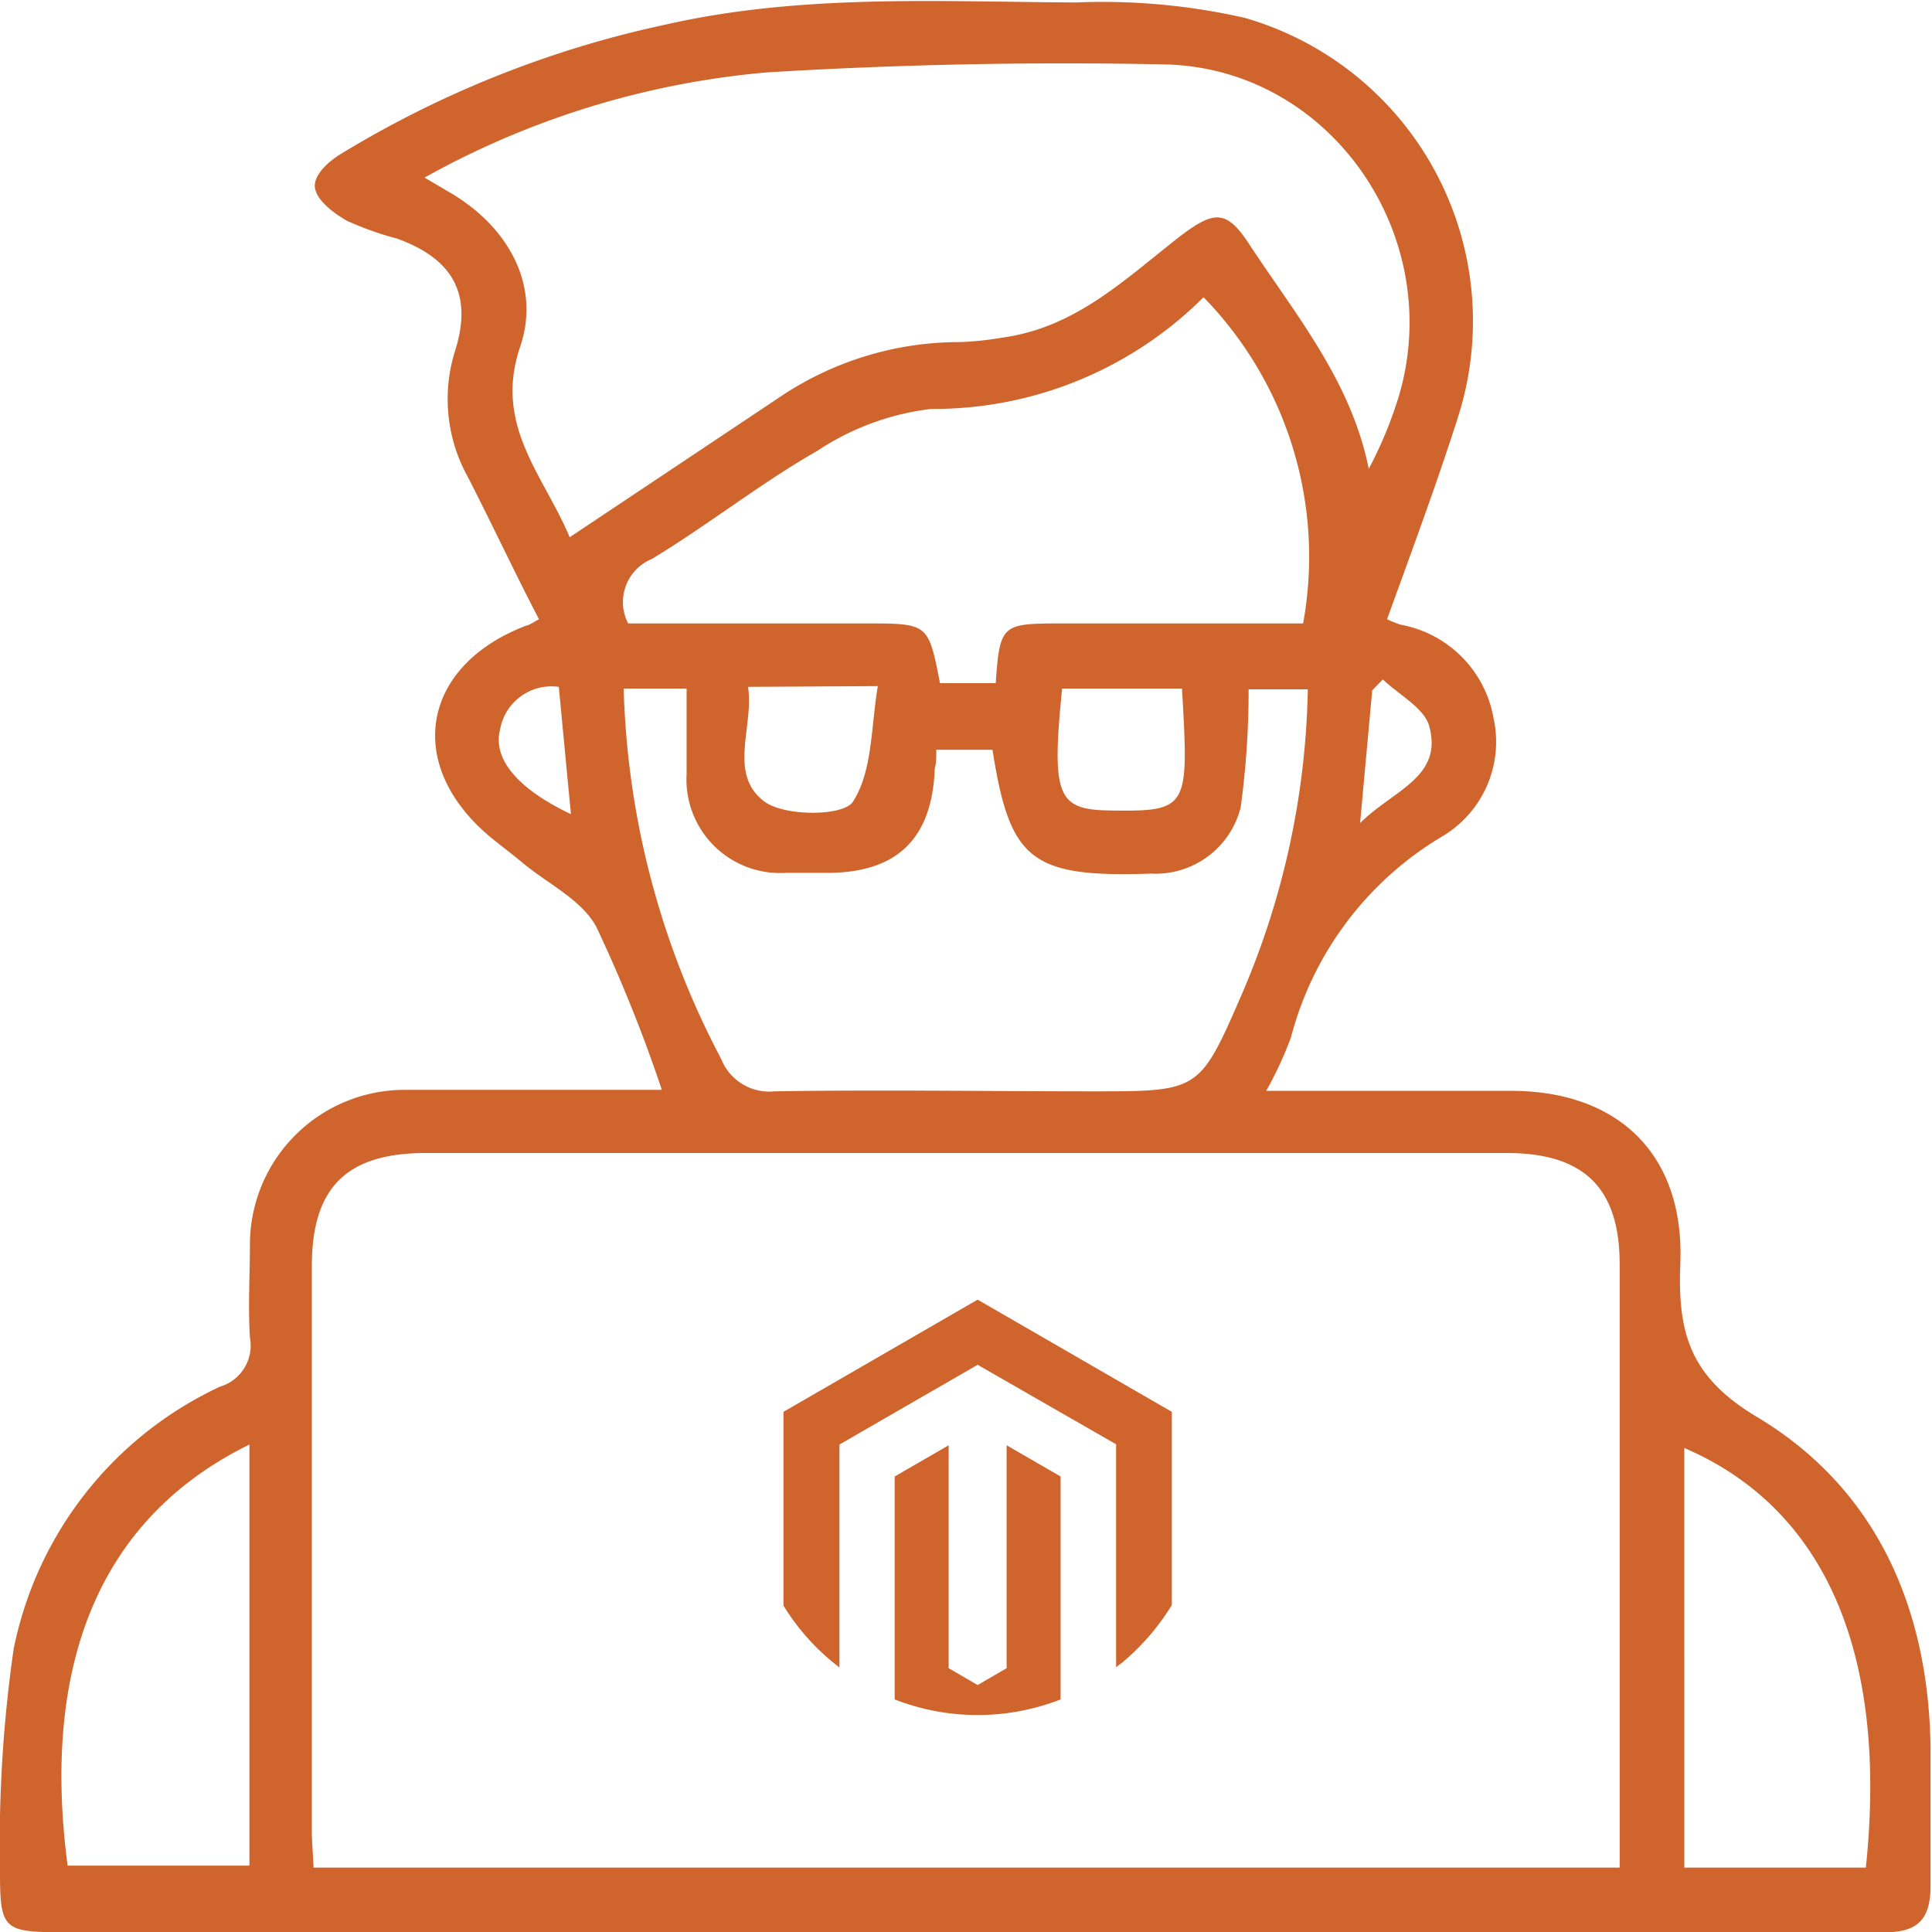 <svg id="Layer_1" data-name="Layer 1" xmlns="http://www.w3.org/2000/svg" viewBox="0 0 78 78"><defs><style>.cls-1{fill:#cf642d;}</style></defs><path class="cls-1" d="M42.82,59.61v9a9.22,9.22,0,0,1-6.7,0v-9l2.18-1.26v9l1.17.68,1.17-.68v-9Z"/><path class="cls-1" d="M47.31,57V64.8a9.49,9.49,0,0,1-2,2.32l-.25.19v-9L39.47,55.1l-5.58,3.22v9a9.14,9.14,0,0,1-2.26-2.5V57l7.84-4.53Z"/><path class="cls-1" d="M21.76,25c-1-1.92-1.89-3.83-2.86-5.72a6.49,6.49,0,0,1-.52-5.14c.71-2.27-.1-3.7-2.36-4.51A12.89,12.89,0,0,1,14,8.91c-.52-.3-1.18-.79-1.28-1.3s.53-1.08,1-1.37A42.08,42.08,0,0,1,26.84,1c5.48-1.25,11-.93,16.58-.9a25.92,25.92,0,0,1,6.83.62,12.74,12.74,0,0,1,8.61,16.13C58,19.55,57,22.23,56,25a3.94,3.94,0,0,0,.55.22A4.66,4.66,0,0,1,60.3,29a4.44,4.44,0,0,1-2.06,4.76,13.37,13.37,0,0,0-6.12,8.12,14.81,14.81,0,0,1-1,2.16H61c4.34,0,7,2.57,6.84,6.94-.11,2.77.33,4.58,3.1,6.23,4.79,2.87,6.91,7.67,7,13.28,0,1.89,0,3.78,0,5.66,0,1.35-.53,1.87-1.87,1.86-6.24,0-12.47,0-18.7,0h-55C.14,78,0,77.85,0,75.58a55.43,55.43,0,0,1,.55-9,14.92,14.92,0,0,1,8.34-10.6A1.73,1.73,0,0,0,10.09,54c-.08-1.25,0-2.51,0-3.77A6.25,6.25,0,0,1,16.27,44c3.45,0,6.9,0,10.45,0a59.55,59.55,0,0,0-2.65-6.59c-.58-1.07-1.93-1.72-2.94-2.55-.44-.37-.9-.71-1.35-1.08-3.46-2.9-2.78-6.9,1.46-8.52C21.38,25.23,21.51,25.14,21.76,25ZM65.39,75.4c0-8.24,0-16.3,0-24.36,0-3.07-1.43-4.48-4.53-4.49H17.2c-3.21,0-4.61,1.39-4.61,4.57V73.89c0,.5.05,1,.07,1.51ZM17.14,7.17l1.07.63C20.52,9.17,21.84,11.52,21,14c-1.08,3.18.95,5.18,2,7.69l8.38-5.59a13,13,0,0,1,7.38-2.29,12.4,12.4,0,0,0,1.71-.18c3-.41,5-2.41,7.25-4.15,1.34-1,1.83-1,2.76.45,1.87,2.83,4.08,5.49,4.78,9a16.73,16.73,0,0,0,1.21-2.92C58.4,9.52,53.7,2.73,47,2.6c-5.34-.11-10.69,0-16,.32A34.48,34.48,0,0,0,17.14,7.17ZM37.8,30.27c0,.33,0,.54-.06.74-.1,2.83-1.5,4.21-4.29,4.23H31.72a3.78,3.78,0,0,1-4-4c0-1.14,0-2.27,0-3.44H25.18a33.93,33.93,0,0,0,3.93,14.94,2.09,2.09,0,0,0,2.16,1.32c4.29-.07,8.58,0,12.87,0s4.29,0,6-3.93a32.52,32.52,0,0,0,2.66-12.3H50.41a34.58,34.58,0,0,1-.32,4.76,3.54,3.54,0,0,1-3.61,2.68c-4.84.16-5.71-.51-6.41-5ZM48.59,12a15.43,15.43,0,0,1-11,4.51A10.55,10.55,0,0,0,33,18.2c-2.31,1.32-4.42,3-6.69,4.37a1.88,1.88,0,0,0-.95,2.6h9.59c2.53,0,2.53,0,3,2.41h2.25c.16-2.31.25-2.4,2.41-2.41h10A15,15,0,0,0,48.59,12ZM10.07,58.32c-6.68,3.28-8.29,9.82-7.34,17h7.34v-17ZM75.33,75.4c.92-8.81-1.76-14.55-7.33-16.94V75.4ZM30.2,27.73c.25,1.59-.83,3.51.66,4.63.82.61,3.21.6,3.58,0,.79-1.23.72-3,1-4.66Zm17.52.07H42.88c-.43,4.31-.2,4.89,1.9,4.92C48,32.77,48,32.67,47.72,27.8Zm8.11-.37-.43.44-.49,5.36c1.35-1.34,3.36-1.85,2.79-3.92C57.49,28.57,56.47,28.05,55.83,27.43Zm-33.27.3a2.11,2.11,0,0,0-2.37,1.72c-.31,1.2.73,2.41,2.86,3.42Z"/></svg>